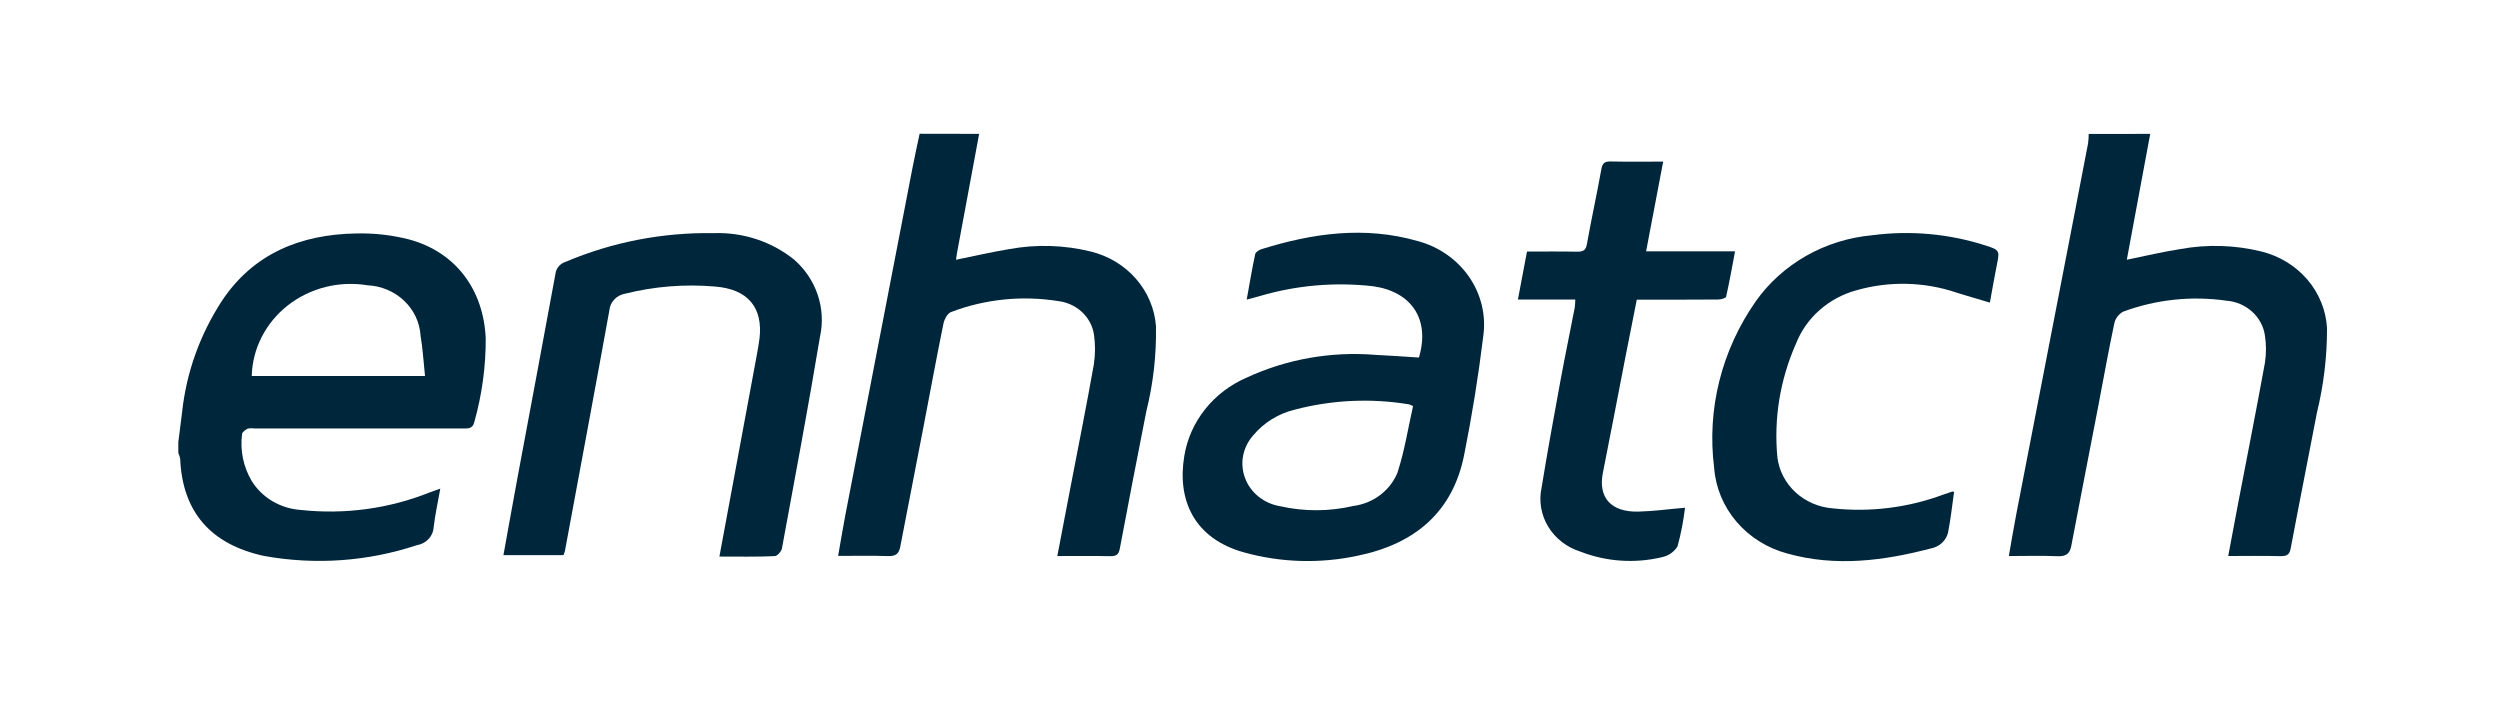 <svg width="117" height="33" viewBox="0 0 117 33" fill="none" xmlns="http://www.w3.org/2000/svg">
<path d="M100.63 6.266L99.535 12.156C100.395 11.981 101.212 11.785 102.041 11.656C103.294 11.427 104.585 11.465 105.821 11.767C106.669 11.974 107.425 12.434 107.98 13.08C108.535 13.726 108.859 14.524 108.904 15.359C108.908 16.688 108.749 18.014 108.433 19.309C108.03 21.425 107.604 23.539 107.206 25.656C107.154 25.947 107.037 26.036 106.717 26.028C105.927 26.006 105.137 26.021 104.281 26.021C104.435 25.201 104.578 24.424 104.727 23.648C105.154 21.425 105.594 19.203 105.999 16.976C106.063 16.555 106.063 16.128 105.999 15.707C105.939 15.279 105.727 14.883 105.399 14.586C105.071 14.288 104.646 14.107 104.194 14.072C102.562 13.838 100.893 14.016 99.355 14.589C99.248 14.65 99.157 14.732 99.086 14.829C99.015 14.927 98.967 15.037 98.945 15.154C98.675 16.429 98.447 17.714 98.201 18.994C97.782 21.176 97.352 23.358 96.937 25.544C96.871 25.902 96.703 26.051 96.279 26.031C95.549 25.998 94.817 26.022 94.013 26.022C94.132 25.353 94.239 24.697 94.366 24.042C95.254 19.448 96.145 14.853 97.038 10.258C97.268 9.073 97.496 7.888 97.723 6.703C97.742 6.558 97.751 6.413 97.751 6.268L100.63 6.266Z" fill="#00263C"/>
<path d="M45.824 6.265C45.478 8.127 45.132 9.987 44.786 11.848C44.768 11.941 44.758 12.035 44.741 12.157C45.587 11.985 46.403 11.795 47.229 11.659C48.497 11.425 49.804 11.464 51.054 11.773C51.88 11.977 52.619 12.423 53.165 13.049C53.711 13.675 54.038 14.449 54.099 15.261C54.125 16.605 53.973 17.946 53.647 19.253C53.227 21.394 52.808 23.535 52.406 25.679C52.353 25.962 52.237 26.033 51.945 26.029C51.14 26.013 50.335 26.023 49.482 26.023C49.692 24.928 49.891 23.881 50.093 22.834C50.463 20.906 50.85 18.984 51.193 17.048C51.262 16.587 51.264 16.119 51.198 15.658C51.138 15.258 50.941 14.888 50.639 14.605C50.337 14.322 49.946 14.142 49.526 14.091C47.838 13.82 46.103 13.997 44.513 14.602C44.338 14.662 44.193 14.952 44.151 15.156C43.822 16.77 43.523 18.39 43.213 20.006C42.855 21.865 42.489 23.724 42.133 25.583C42.077 25.876 41.954 26.038 41.575 26.025C40.815 25.998 40.056 26.016 39.224 26.016C39.337 25.376 39.439 24.746 39.56 24.116C40.602 18.713 41.647 13.312 42.694 7.91C42.798 7.36 42.923 6.81 43.038 6.26L45.824 6.265Z" fill="#00263C"/>
<path d="M33.668 26.047C34.256 22.88 34.829 19.792 35.402 16.704C35.454 16.424 35.507 16.142 35.543 15.859C35.72 14.392 35.002 13.526 33.451 13.409C32.047 13.289 30.631 13.402 29.267 13.742C29.069 13.775 28.889 13.869 28.753 14.01C28.618 14.151 28.535 14.331 28.519 14.522C27.84 18.275 27.136 22.022 26.441 25.772C26.423 25.843 26.399 25.913 26.371 25.98H23.561C23.787 24.733 24.004 23.511 24.231 22.29C24.82 19.13 25.416 15.972 25.996 12.811C26.011 12.685 26.063 12.566 26.147 12.467C26.23 12.369 26.342 12.295 26.468 12.255C28.648 11.33 31.014 10.871 33.399 10.911C34.775 10.862 36.12 11.306 37.171 12.155C37.681 12.604 38.06 13.172 38.271 13.803C38.482 14.434 38.519 15.107 38.376 15.755C37.825 19.065 37.204 22.364 36.595 25.665C36.569 25.806 36.379 26.022 36.258 26.026C35.414 26.065 34.564 26.047 33.668 26.047Z" fill="#00263C"/>
<path d="M73.723 14.017H71.038L71.463 11.773C72.261 11.773 73.035 11.763 73.81 11.779C74.106 11.785 74.217 11.703 74.267 11.424C74.477 10.252 74.733 9.088 74.944 7.917C74.993 7.647 75.082 7.55 75.389 7.557C76.192 7.575 76.997 7.563 77.837 7.563L77.037 11.763H81.2C81.059 12.507 80.938 13.202 80.781 13.89C80.766 13.955 80.541 14.016 80.414 14.017C79.306 14.027 78.198 14.023 77.09 14.023H76.602C76.417 14.958 76.231 15.88 76.052 16.802C75.706 18.575 75.371 20.348 75.016 22.121C74.785 23.278 75.383 23.971 76.67 23.943C77.382 23.927 78.092 23.827 78.859 23.762C78.787 24.373 78.67 24.977 78.508 25.572C78.429 25.7 78.322 25.812 78.195 25.899C78.067 25.987 77.922 26.048 77.769 26.079C76.499 26.38 75.16 26.286 73.95 25.811C73.32 25.61 72.79 25.198 72.457 24.65C72.124 24.102 72.013 23.457 72.144 22.837C72.417 21.15 72.727 19.47 73.035 17.786C73.244 16.656 73.478 15.53 73.697 14.401C73.713 14.274 73.721 14.145 73.723 14.017Z" fill="#00263C"/>
<path d="M91.451 23.021C91.361 23.649 91.294 24.288 91.171 24.913C91.129 25.098 91.032 25.267 90.892 25.4C90.752 25.533 90.574 25.624 90.381 25.663C88.161 26.245 85.923 26.538 83.658 25.908C82.72 25.659 81.887 25.14 81.272 24.421C80.656 23.701 80.29 22.818 80.222 21.892C79.876 19.158 80.567 16.395 82.168 14.104C82.781 13.235 83.588 12.507 84.531 11.972C85.474 11.437 86.53 11.108 87.623 11.009C89.409 10.775 91.228 10.94 92.936 11.493C93.57 11.693 93.587 11.735 93.462 12.347C93.342 12.934 93.244 13.525 93.126 14.162C92.606 14.006 92.097 13.862 91.592 13.703C90.074 13.184 88.421 13.143 86.877 13.586C86.234 13.762 85.643 14.081 85.153 14.515C84.662 14.949 84.285 15.487 84.051 16.086C83.308 17.763 83.009 19.59 83.182 21.404C83.258 22.027 83.559 22.606 84.032 23.041C84.506 23.477 85.123 23.742 85.779 23.792C87.526 23.98 89.294 23.76 90.932 23.152C91.072 23.102 91.213 23.052 91.354 23.009C91.372 22.996 91.398 23.009 91.451 23.021Z" fill="#00263C"/>
<path d="M22.731 15.822C22.627 13.552 21.324 11.794 19.146 11.206C18.338 10.999 17.503 10.905 16.666 10.926C14.043 10.97 11.852 11.883 10.397 14.064C9.363 15.643 8.722 17.428 8.523 19.281C8.466 19.752 8.405 20.224 8.346 20.691V21.206C8.386 21.289 8.415 21.376 8.432 21.466C8.534 23.925 9.831 25.47 12.348 26.016C14.74 26.452 17.21 26.279 19.51 25.514C19.723 25.48 19.917 25.377 20.06 25.223C20.203 25.07 20.286 24.874 20.296 24.668C20.362 24.086 20.494 23.51 20.606 22.868C20.376 22.951 20.24 22.998 20.101 23.049C18.201 23.807 16.13 24.088 14.084 23.866C13.612 23.835 13.155 23.695 12.752 23.457C12.349 23.219 12.014 22.891 11.774 22.501C11.385 21.835 11.229 21.068 11.329 20.311C11.338 20.218 11.486 20.114 11.591 20.061C11.693 20.038 11.798 20.035 11.901 20.052H21.646C21.887 20.052 22.118 20.081 22.196 19.758C22.558 18.475 22.738 17.152 22.732 15.824L22.731 15.822ZM11.781 17.596C11.798 16.962 11.957 16.338 12.249 15.768C12.541 15.197 12.958 14.693 13.472 14.29C13.986 13.888 14.585 13.595 15.228 13.433C15.871 13.271 16.544 13.243 17.199 13.351C17.843 13.382 18.453 13.639 18.911 14.073C19.369 14.507 19.643 15.086 19.681 15.701C19.786 16.315 19.82 16.94 19.891 17.597L11.781 17.596Z" fill="#00263C"/>
<path d="M66.344 11.28C63.868 10.571 61.431 10.912 59.029 11.664C58.914 11.7 58.761 11.805 58.741 11.9C58.594 12.592 58.479 13.283 58.346 14.021C58.594 13.954 58.765 13.907 58.938 13.862C60.657 13.351 62.47 13.192 64.258 13.396C66.039 13.643 66.944 14.924 66.406 16.733C65.729 16.69 65.043 16.64 64.362 16.607C62.294 16.439 60.217 16.806 58.349 17.67C57.581 18.001 56.912 18.51 56.401 19.15C55.891 19.79 55.556 20.541 55.426 21.336C55.081 23.383 55.867 25.198 58.219 25.852C59.95 26.333 61.779 26.386 63.537 26.008C66.258 25.45 67.994 23.929 68.52 21.301C68.89 19.454 69.19 17.595 69.418 15.724C69.553 14.754 69.316 13.77 68.751 12.954C68.186 12.138 67.332 11.543 66.344 11.28ZM65.423 22.066C65.261 22.493 64.98 22.869 64.61 23.154C64.24 23.439 63.795 23.622 63.323 23.682C62.2 23.942 61.029 23.945 59.904 23.69C59.535 23.628 59.189 23.474 58.902 23.244C58.615 23.014 58.397 22.715 58.27 22.378C58.143 22.041 58.111 21.678 58.178 21.326C58.246 20.974 58.41 20.645 58.653 20.372C59.149 19.776 59.838 19.352 60.612 19.167C62.347 18.713 64.166 18.63 65.938 18.923C66.005 18.945 66.07 18.972 66.131 19.005C65.902 20.015 65.741 21.065 65.419 22.063L65.423 22.066Z" fill="#00263C"/>
</svg>
